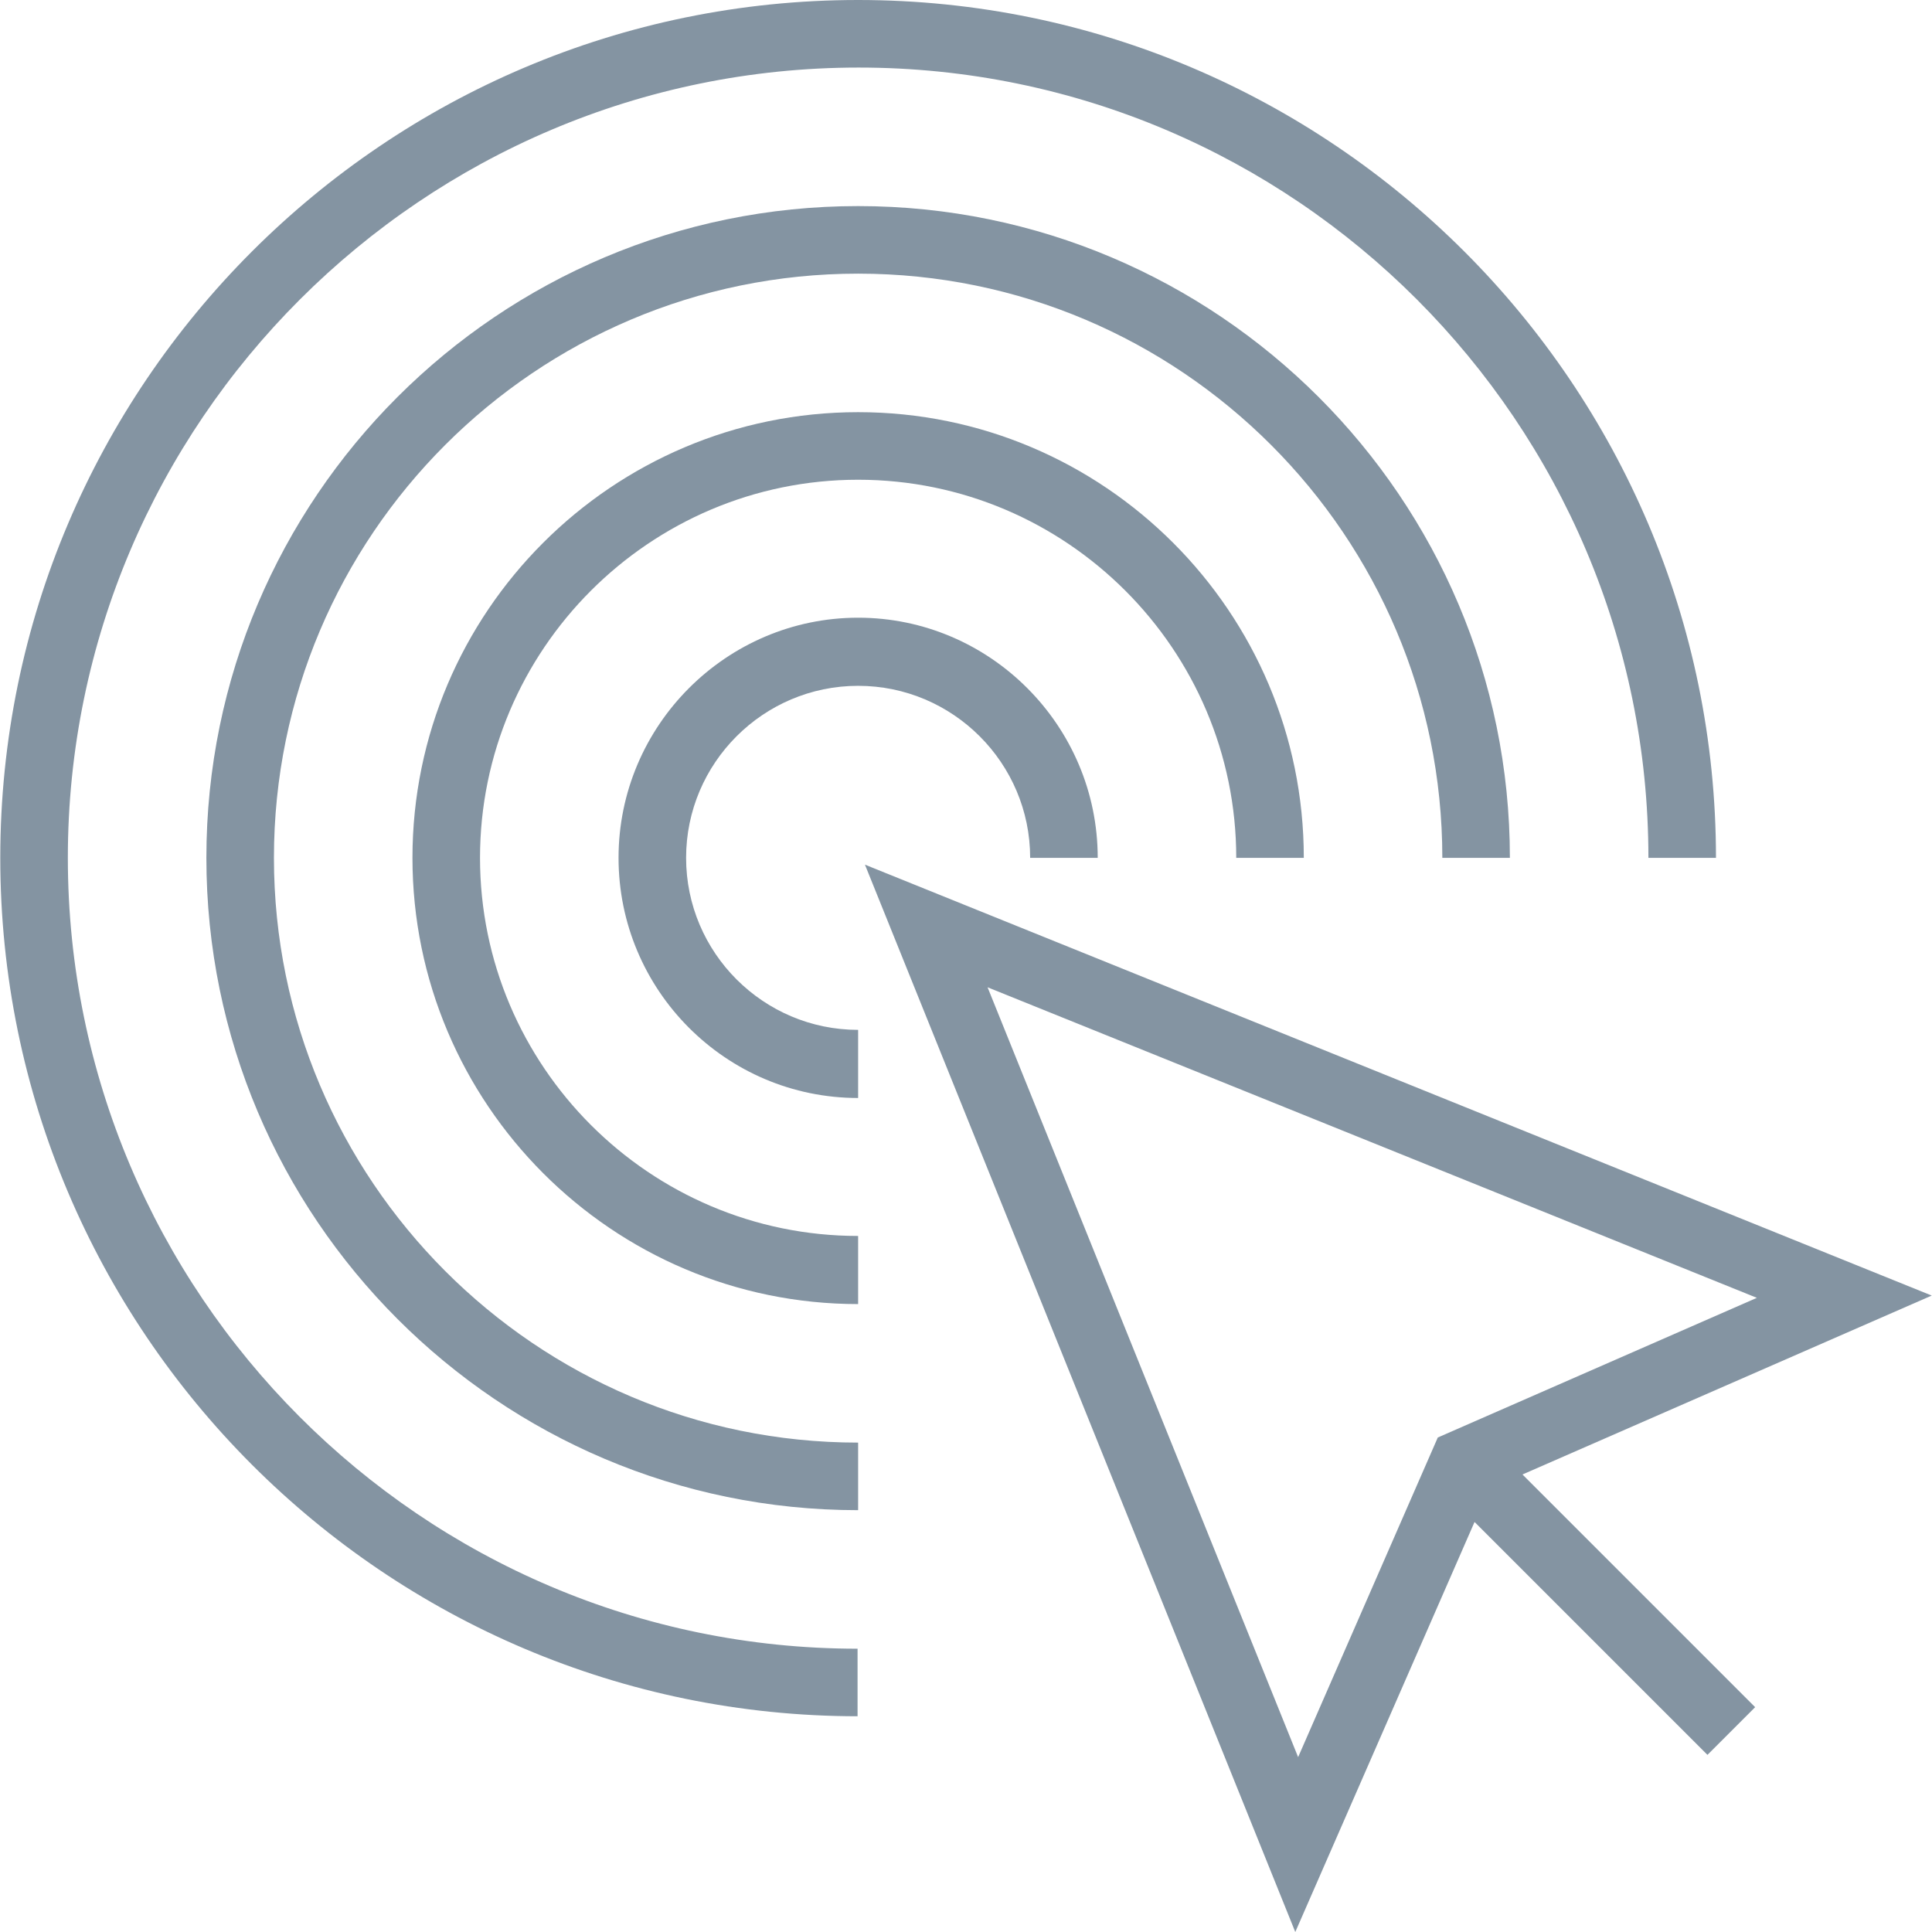 <svg xmlns="http://www.w3.org/2000/svg" xmlns:xlink="http://www.w3.org/1999/xlink" width="1080" zoomAndPan="magnify" viewBox="0 0 810 810" height="1080" preserveAspectRatio="xMidYMid meet" version="1.0"><path fill="#8494a2" d="M 359.773 460.34 C 304.316 460.34 259.328 415.117 259.328 359.656 C 259.328 304.195 304.555 258.973 359.773 258.973 C 414.996 258.973 460.223 304.195 460.223 359.656 L 431.898 359.656 C 431.898 319.906 399.523 287.535 359.773 287.535 C 320.023 287.535 287.652 319.906 287.652 359.656 C 287.652 399.406 320.023 431.777 359.773 431.777 Z M 359.773 460.34 " fill-opacity="1" fill-rule="nonzero"/><path fill="#8494a2" d="M 359.773 546.742 C 256.711 546.742 172.926 462.723 172.926 359.656 C 172.926 256.59 256.711 172.805 359.773 172.805 C 462.84 172.805 546.625 256.59 546.625 359.656 L 518.301 359.656 C 518.301 272.301 447.129 201.133 359.773 201.133 C 272.418 201.133 201.25 272.301 201.25 359.656 C 201.25 447.012 272.418 518.18 359.773 518.18 Z M 359.773 546.742 " fill-opacity="1" fill-rule="nonzero"/><path fill="#8494a2" d="M 359.773 633.148 C 209.105 633.148 86.523 510.562 86.523 359.656 C 86.523 208.75 209.105 86.402 359.773 86.402 C 510.445 86.402 633.027 208.984 633.027 359.656 L 604.703 359.656 C 604.703 224.695 494.973 114.727 359.773 114.727 C 224.578 114.727 114.848 224.695 114.848 359.656 C 114.848 494.617 224.578 604.82 359.773 604.82 Z M 359.773 633.148 " fill-opacity="1" fill-rule="nonzero"/><path fill="#8494a2" d="M 359.773 719.551 C 161.5 719.551 0.117 558.168 0.117 359.656 C 0.117 161.383 161.5 0 359.773 0 C 558.051 0 719.43 161.383 719.43 359.656 L 691.105 359.656 C 691.105 177.09 542.578 28.324 360.012 28.324 C 177.449 28.324 28.445 177.09 28.445 359.656 C 28.445 542.223 176.973 691.227 359.539 691.227 L 359.539 719.551 Z M 359.773 719.551 " fill-opacity="1" fill-rule="nonzero"/><path fill="#8494a2" d="M 543.055 810 L 362.633 362.512 L 809.883 543.172 L 624.223 624.34 Z M 414.043 413.926 L 544.246 736.688 L 602.801 602.68 L 736.57 544.125 Z M 414.043 413.926 " fill-opacity="1" fill-rule="nonzero"/><path fill="#8494a2" d="M 623.508 603.395 L 735.855 715.742 L 715.859 735.734 L 603.512 623.387 Z M 623.508 603.395 " fill-opacity="1" fill-rule="nonzero"/></svg>